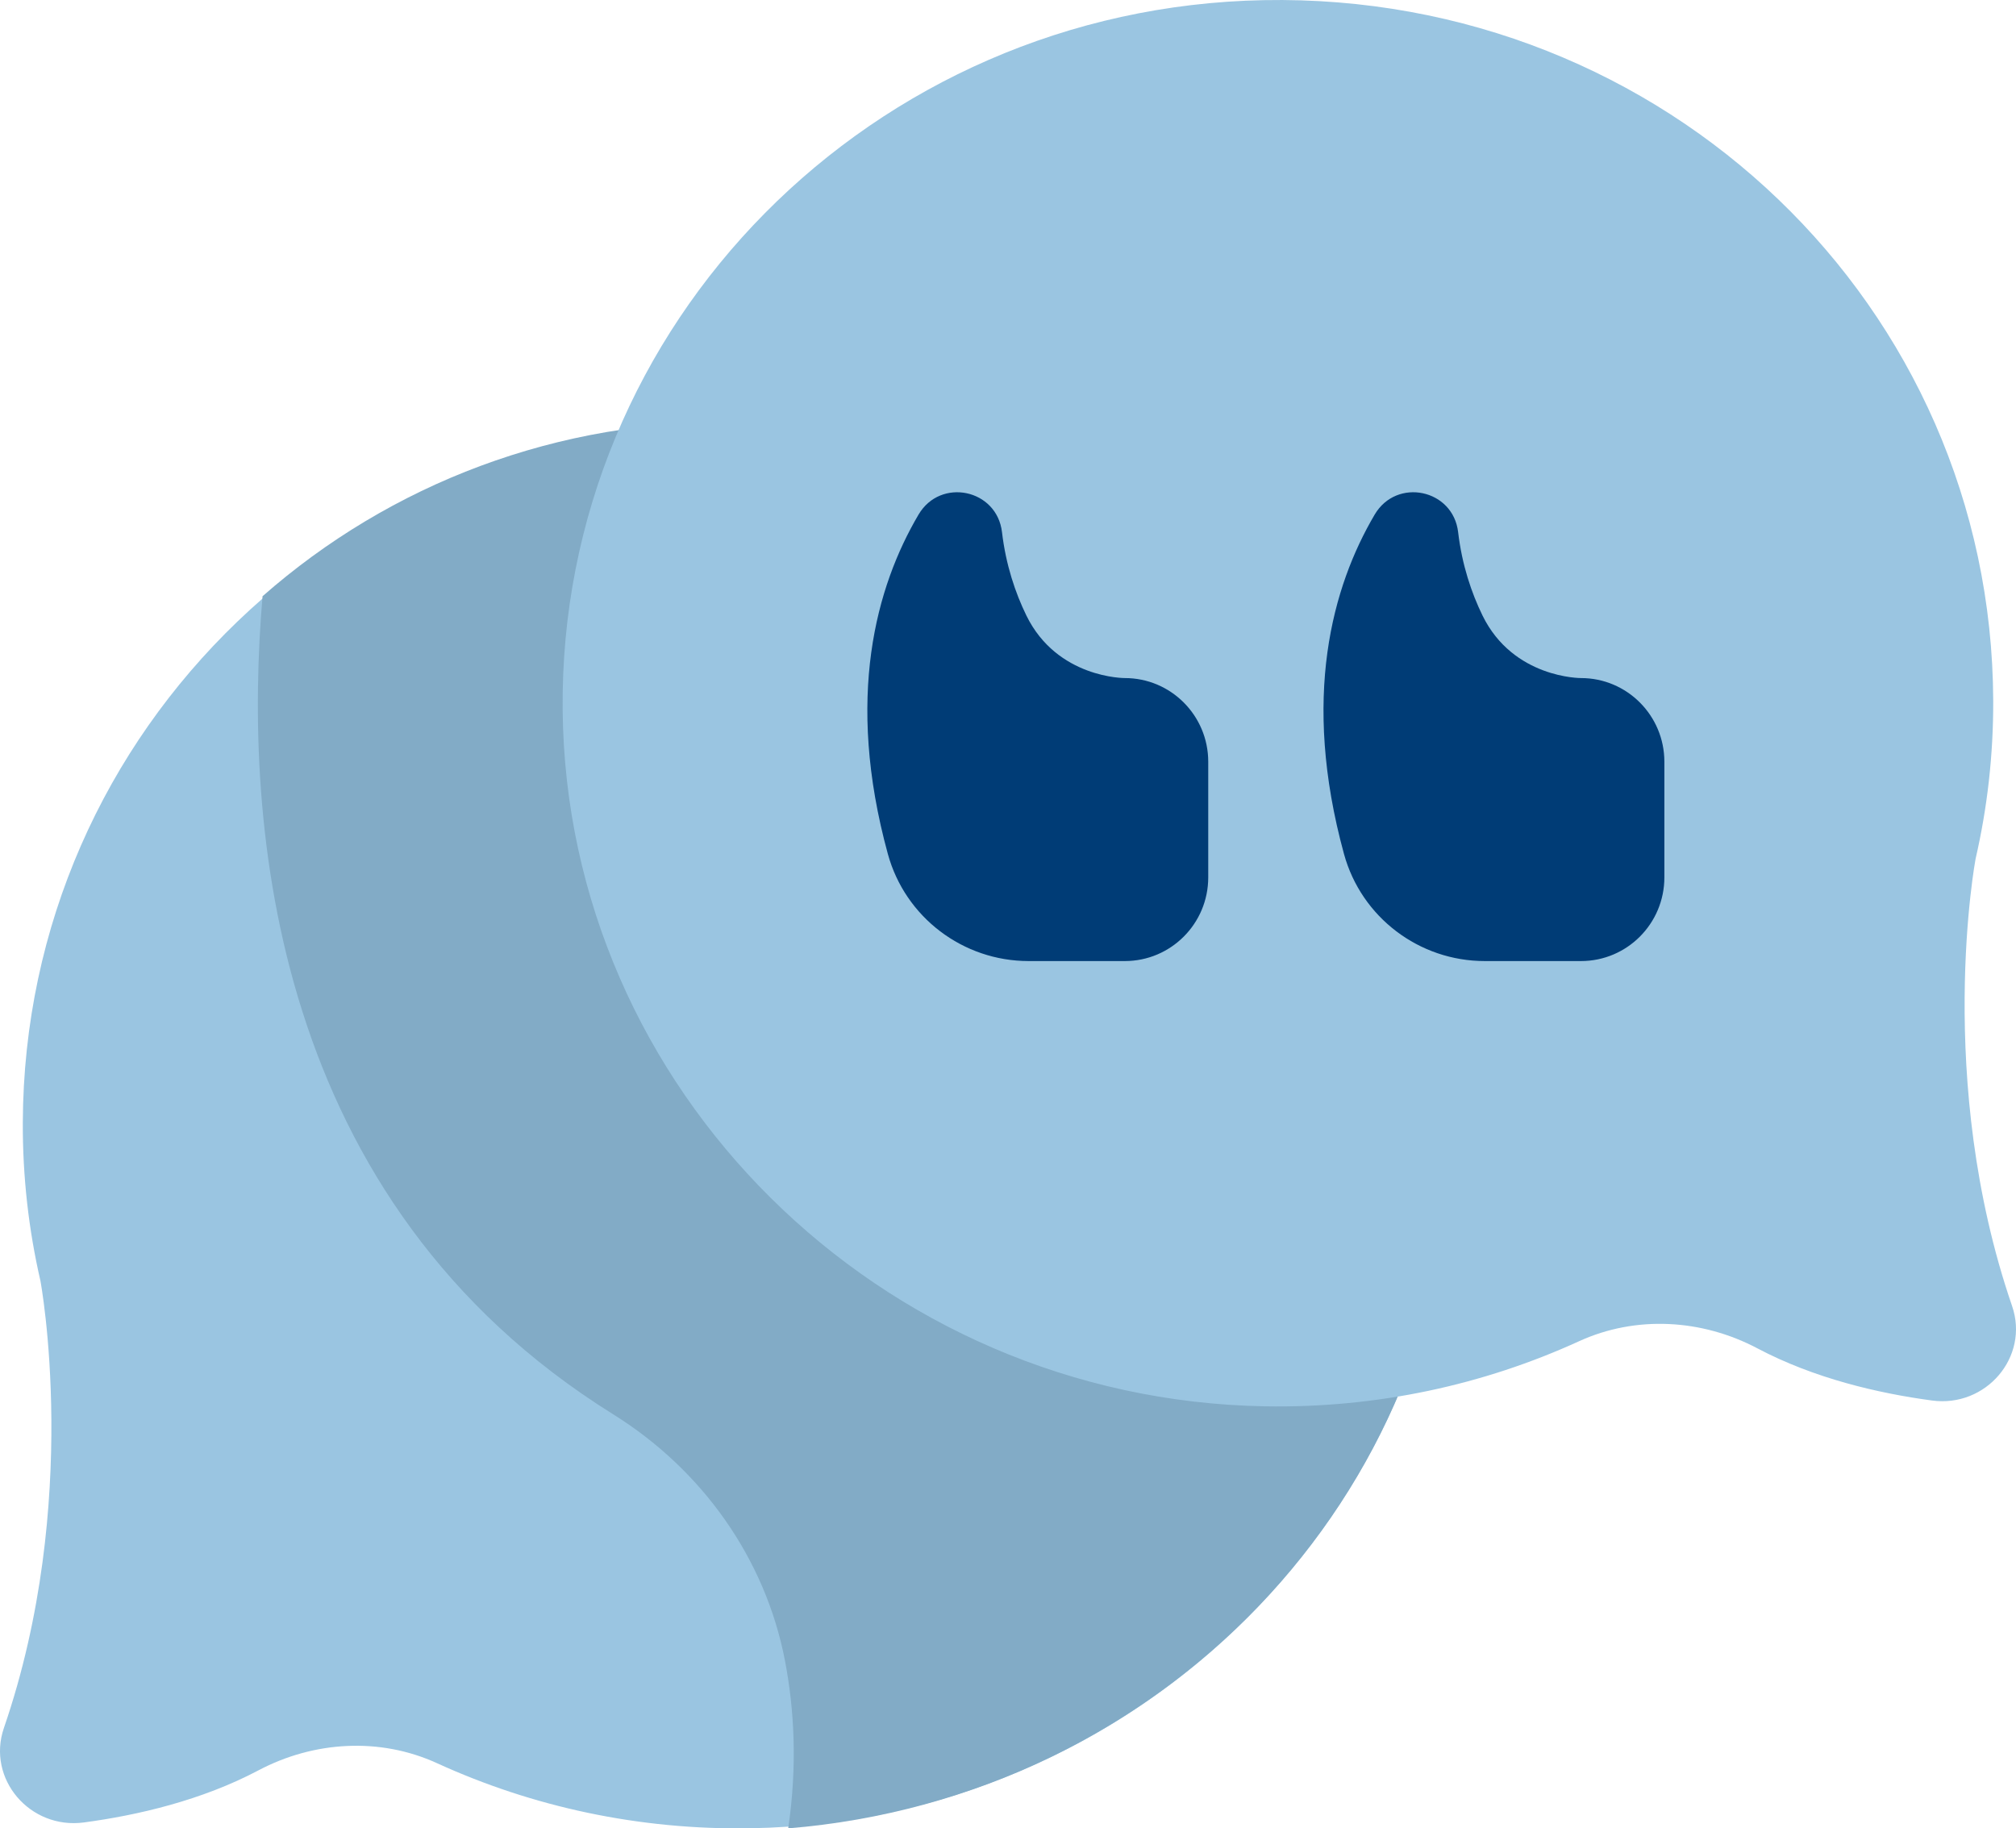<?xml version="1.0" encoding="UTF-8"?>
<svg width="86px" height="78px" viewBox="0 0 86 78" version="1.1" xmlns="http://www.w3.org/2000/svg" xmlns:xlink="http://www.w3.org/1999/xlink">
    <title>quotation</title>
    <g id="Homepage" stroke="none" stroke-width="1" fill="none" fill-rule="evenodd">
        <g id="Home-300622" transform="translate(-177, -1489)" fill-rule="nonzero">
            <g id="Group-14" transform="translate(177, 1487)">
                <g id="quotation" transform="translate(0, 2)">
                    <path d="M1.725,54.643 C1.225,52.472 0.964,50.213 0.973,47.891 C1.034,31.052 14.969,17.677 32.093,18.006 C48.77,18.326 62.168,31.799 61.998,48.31 C61.832,64.469 48.482,77.704 32.048,77.995 C27.251,78.08 22.702,77.076 18.638,75.218 C16.207,74.107 13.392,74.274 11.03,75.523 C8.608,76.804 5.883,77.439 3.581,77.748 C1.274,78.057 -0.578,75.884 0.167,73.716 C3.488,64.058 1.725,54.644 1.725,54.643 Z" id="Path" fill="#9AC5E1"></path>
                    <path d="M31.606,18.006 C23.771,17.852 16.617,20.673 11.2,25.436 C10.364,35.221 11.582,51.255 26.151,60.332 C29.938,62.69 32.647,66.47 33.488,70.857 C33.884,72.928 34.018,75.328 33.624,78 C49.568,76.698 61.844,63.804 62,48.31 C62.166,31.767 47.997,18.326 31.606,18.006 Z" id="Path" fill="#82ABC6"></path>
                    <path d="M84.275,36.643 C84.775,34.473 85.036,32.212 85.028,29.891 C84.966,13.052 71.031,-0.322 53.907,0.006 C37.23,0.326 23.832,13.799 24.002,30.31 C24.168,46.469 37.518,59.704 53.952,59.995 C58.749,60.08 63.298,59.076 67.362,57.218 C69.793,56.107 72.608,56.274 74.97,57.523 C77.393,58.804 80.117,59.439 82.42,59.748 C84.726,60.057 86.578,57.884 85.833,55.716 C82.513,46.058 84.275,36.643 84.275,36.643 L84.275,36.643 Z" id="Path" fill="#9AC5E1"></path>
                    <g id="Group" transform="translate(54, 31) scale(-1, -1) translate(-54, -31) translate(37, 21)" fill="#003C76">
                        <path d="M7.664,0 L3.557,0 C1.593,0 0,1.598 0,3.57 L0,8.502 C0,10.474 1.593,12.073 3.557,12.073 C3.557,12.073 6.445,12.055 7.759,14.743 C8.226,15.7 8.634,16.899 8.798,18.297 C9.012,20.134 11.421,20.638 12.358,19.047 C14.163,15.983 15.496,11.249 13.667,4.568 C12.926,1.864 10.458,0 7.664,0 L7.664,0 Z" id="Path"></path>
                        <path d="M27.123,0 L23.016,0 C21.051,0 19.458,1.598 19.458,3.57 L19.458,8.502 C19.458,10.474 21.051,12.073 23.016,12.073 C23.016,12.073 25.903,12.055 27.217,14.743 C27.684,15.7 28.092,16.899 28.256,18.297 C28.47,20.134 30.879,20.638 31.816,19.047 C33.621,15.983 34.955,11.249 33.125,4.568 C32.384,1.864 29.917,0 27.123,0 L27.123,0 Z" id="Path"></path>
                    </g>
                </g>
            </g>
        </g>
    </g>
</svg>